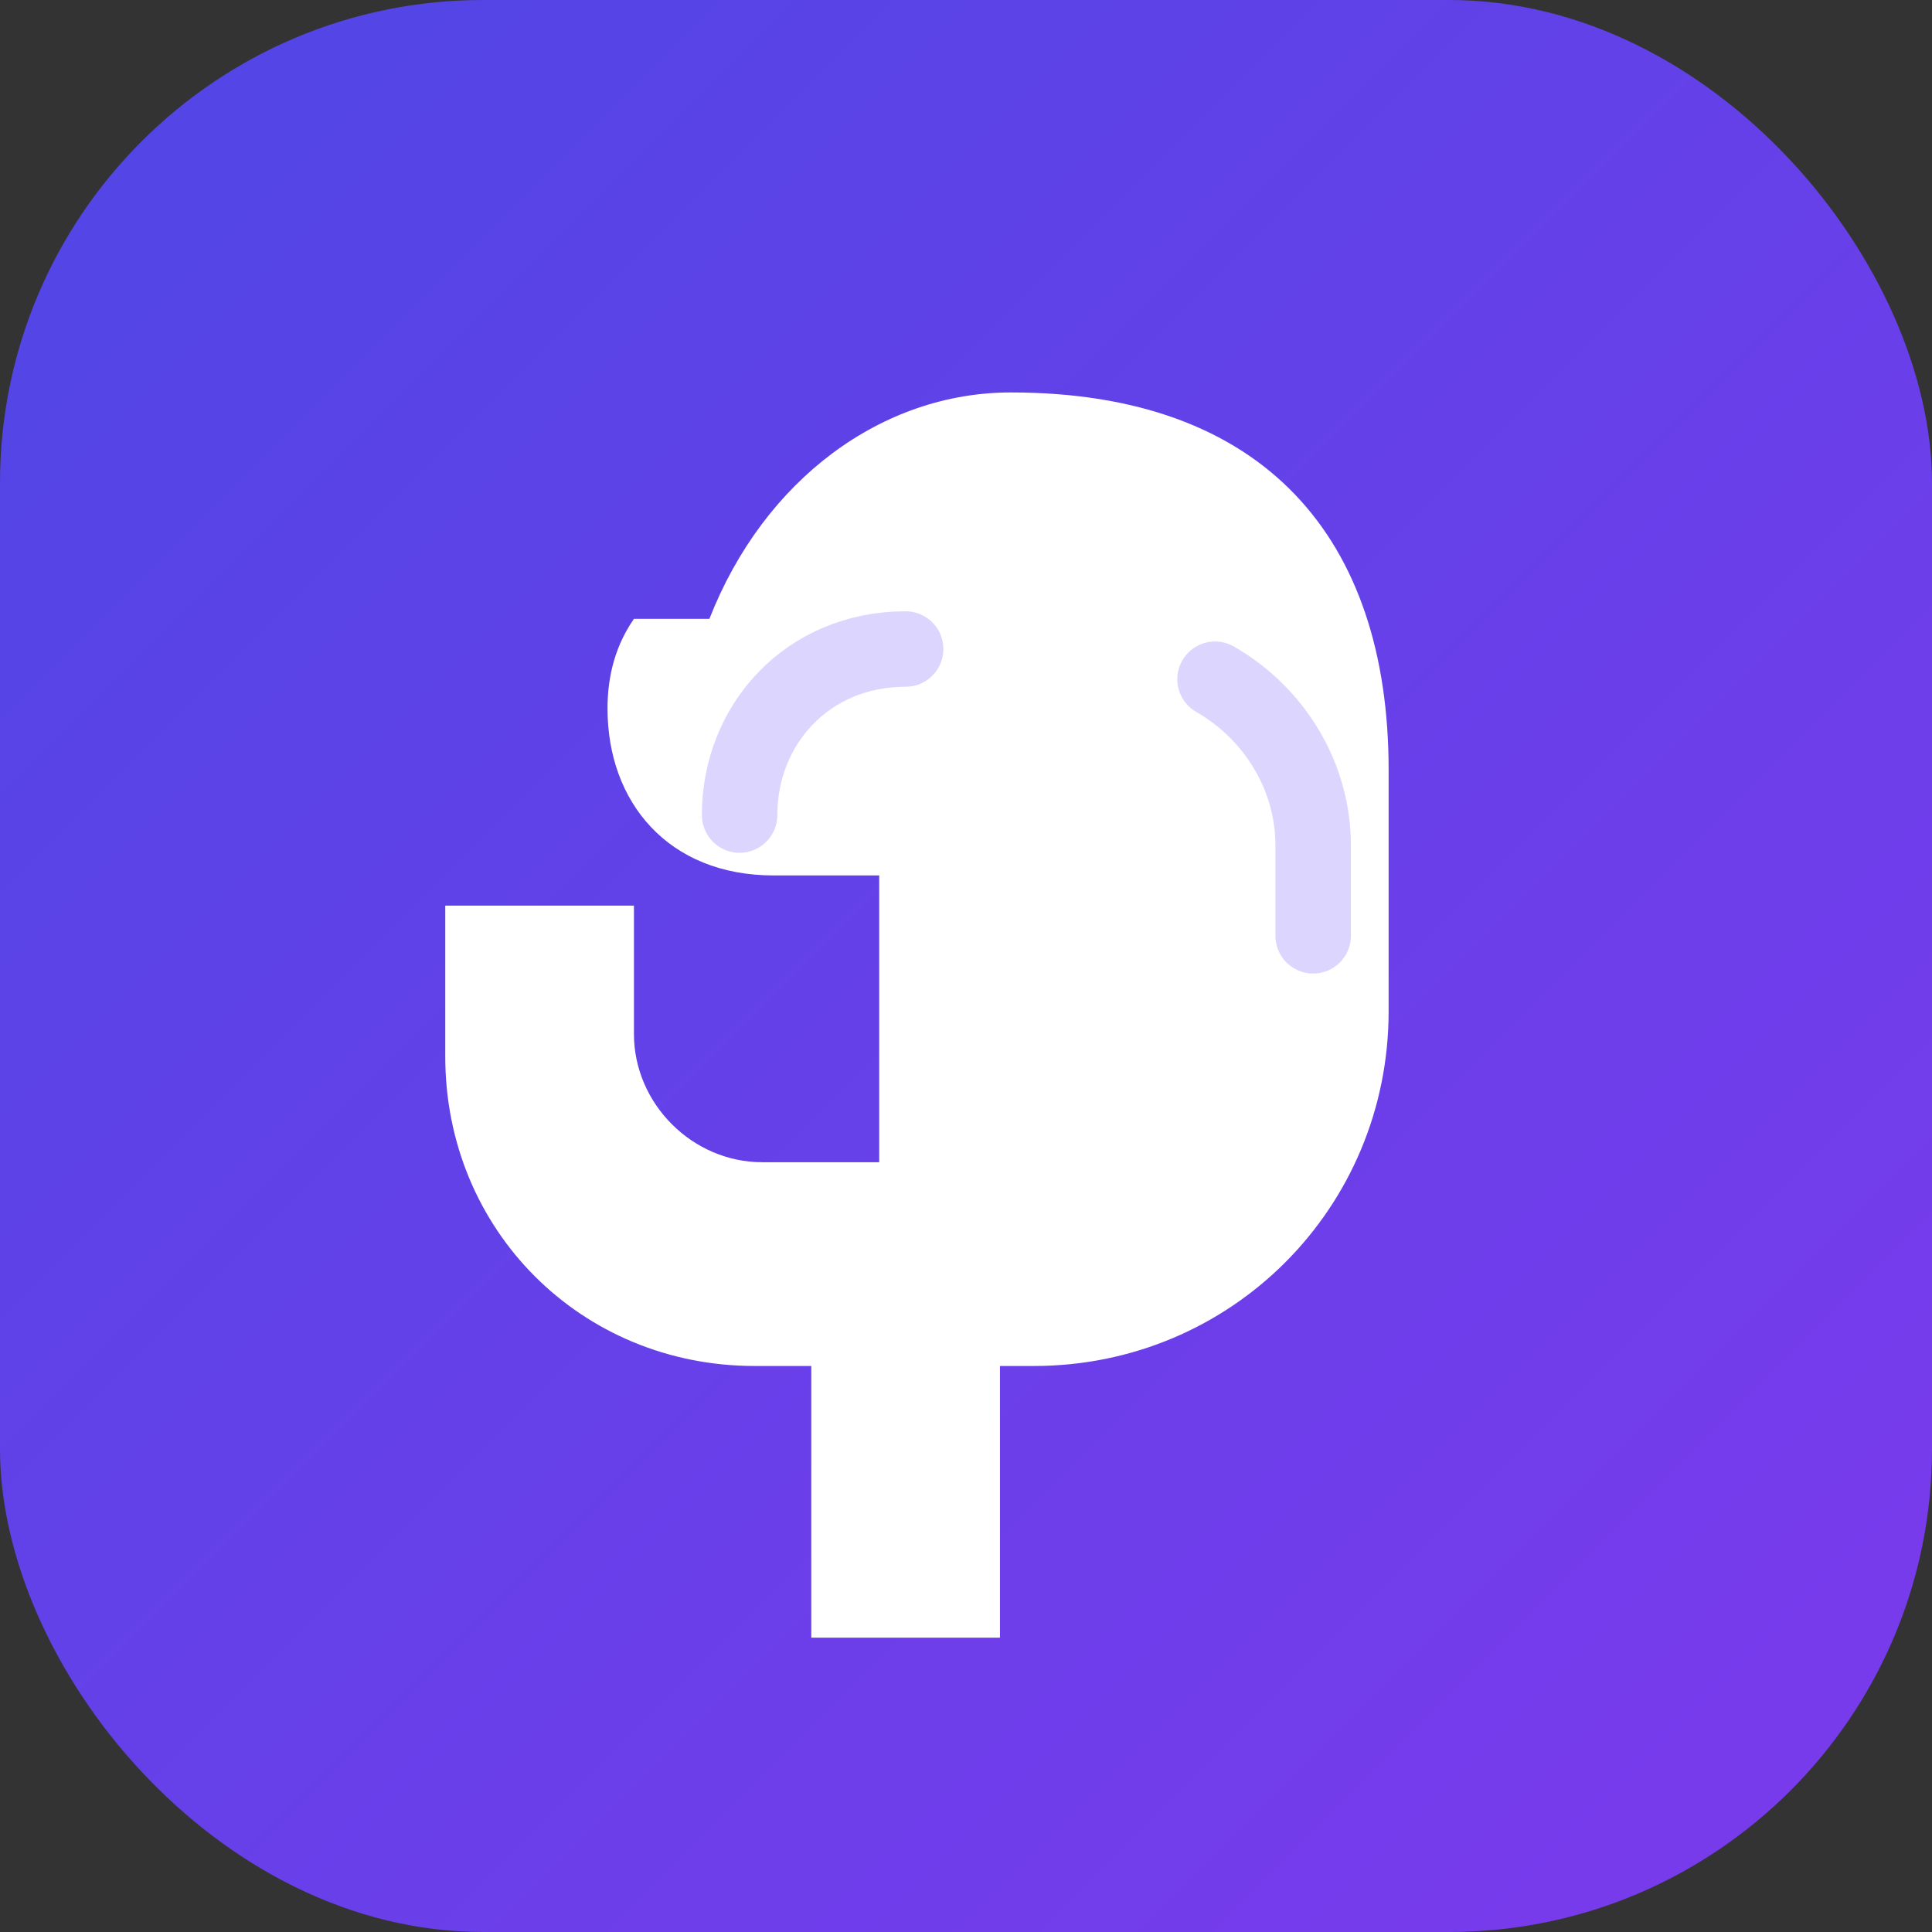 <svg xmlns="http://www.w3.org/2000/svg" viewBox="0 0 512 512">
  <rect x="0" y="0" width="512" height="512" fill="#333333" stroke="none"/>
  <defs>
    <linearGradient id="maskGradient" x1="0%" x2="100%" y1="0%" y2="100%">
      <stop offset="0%" stop-color="#4f46e5"/>
      <stop offset="100%" stop-color="#7c3aed"/>
    </linearGradient>
  </defs>
  <rect width="512" height="512" rx="128" ry="128" fill="url(#maskGradient)"/>
  <path
    d="M188 164c14.5-37 45.8-60 79.9-60C335 104 368 142.6 368 204v64c0 52.2-41.8 94-94 94h-9v72h-50v-72h-15c-46 0-82-36-82-82v-40h50v34c0 18.5 15.5 34 34 34h31V232h-28c-28 0-44-19.5-44-44.2 0-6.4 1.1-15.3 7-23.8Z"
    fill="#ffffff"
  />
  <path
    d="M322 180c16 9.2 26 26 26 44v24"
    fill="none"
    stroke="#dcd6ff"
    stroke-width="20"
    stroke-linecap="round"
  />
  <path
    d="M196 216c0-24 18-44 44-44"
    fill="none"
    stroke="#dcd6ff"
    stroke-width="20"
    stroke-linecap="round"
  />
</svg>
